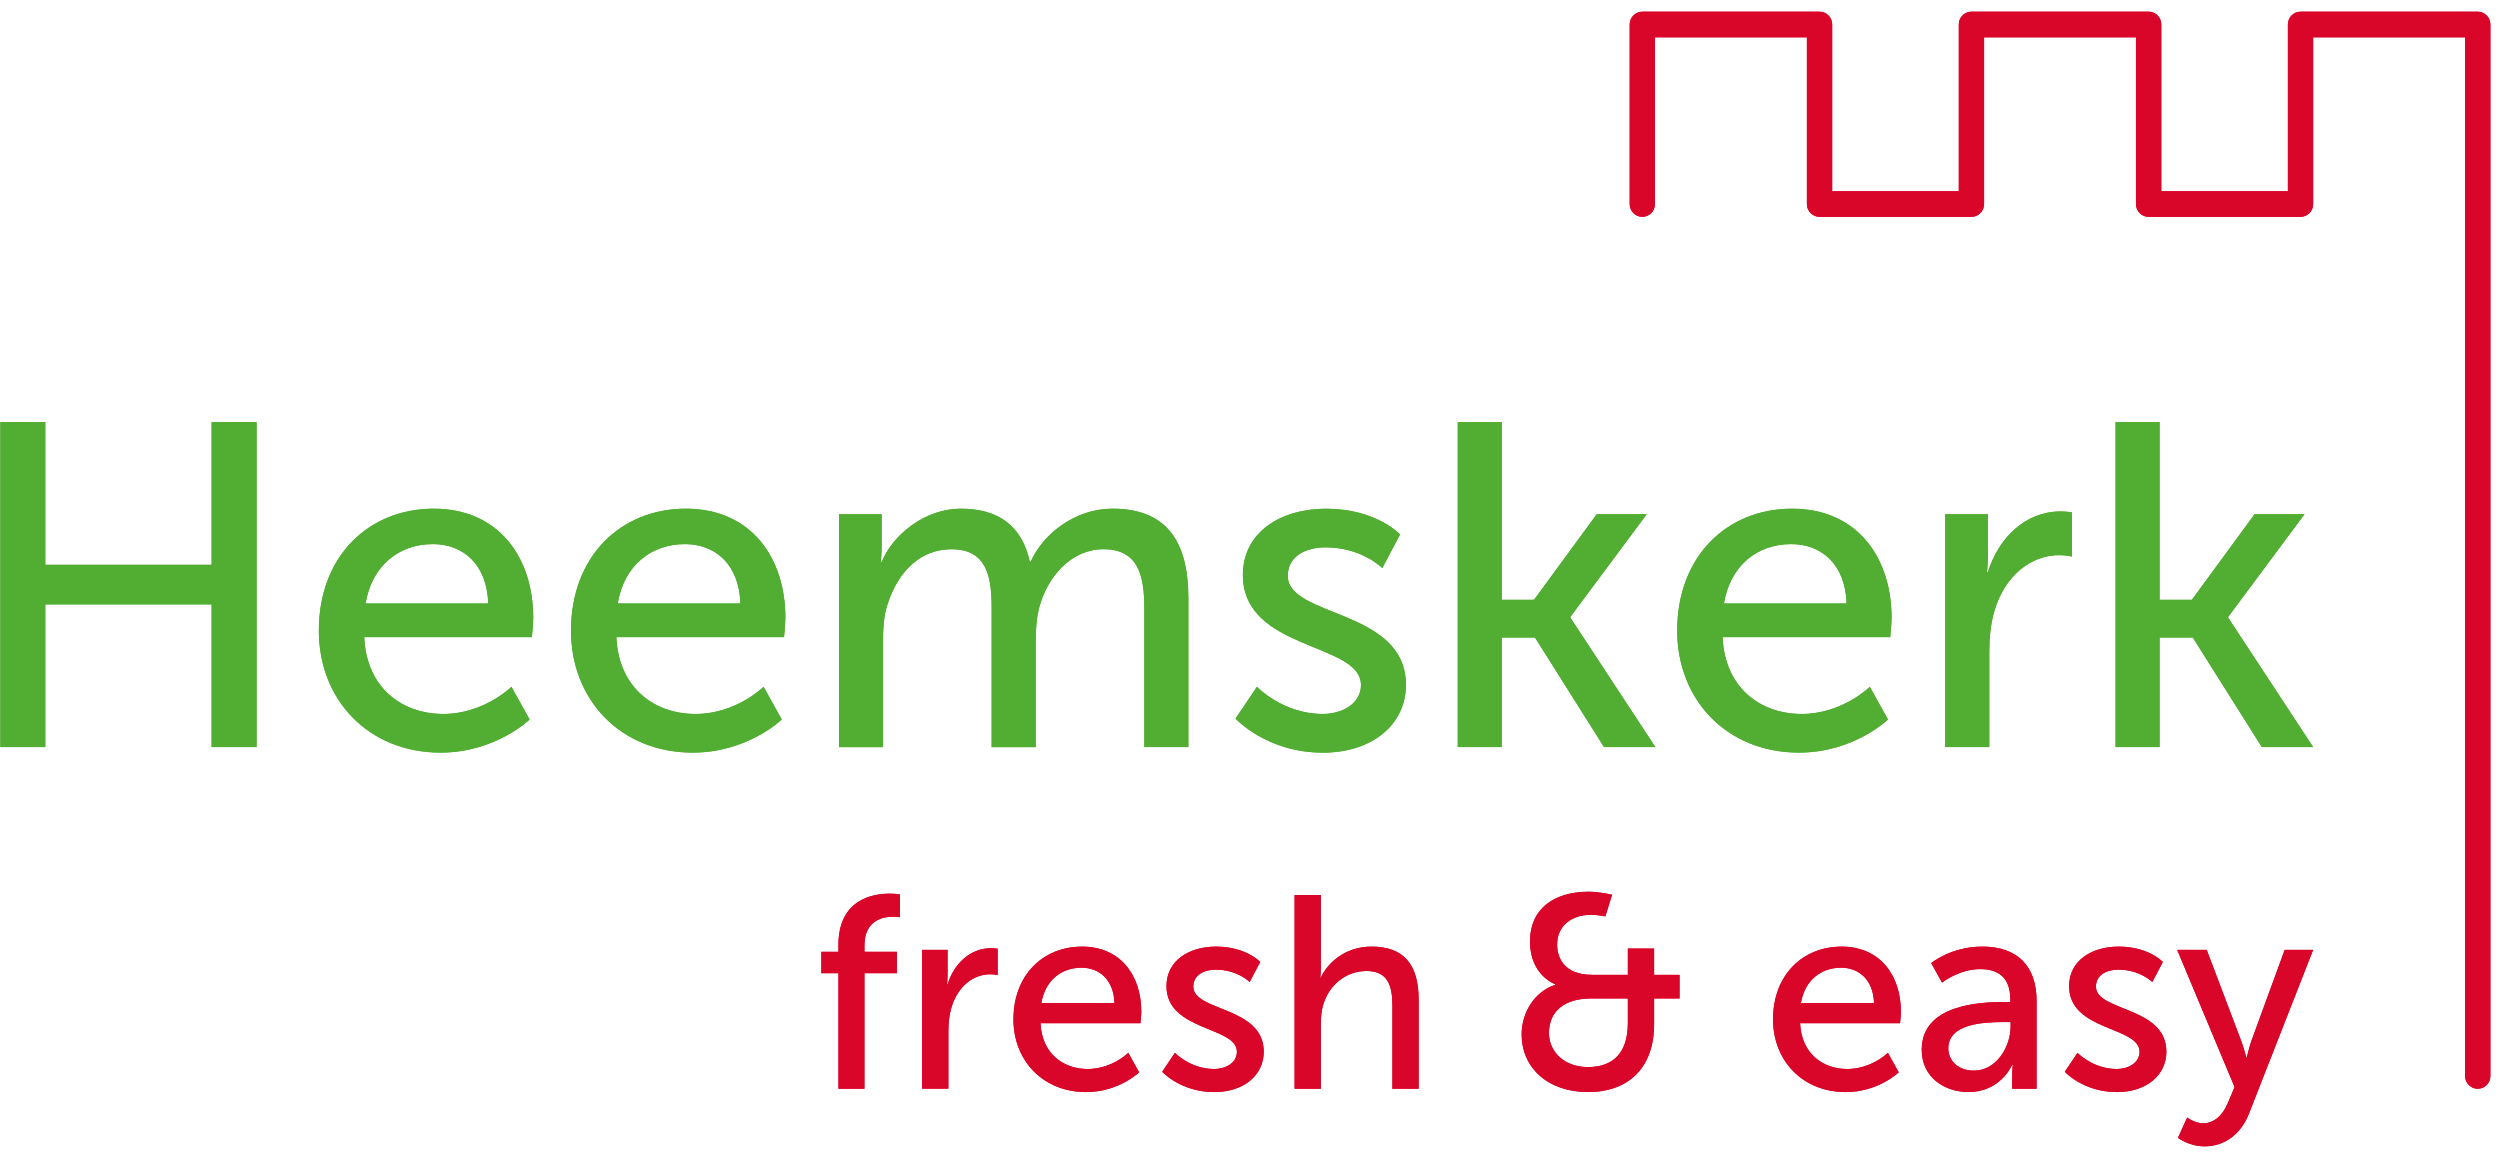 <svg width="203" height="94" viewBox="0 0 203 94" fill="none" xmlns="http://www.w3.org/2000/svg">
<path d="M0.027 34.277H3.679V45.862H17.182V34.277H20.834V60.662H17.182V49.077H3.679V60.662H0.027V34.277Z" fill="#52AE32"/>
<path d="M35.219 41.305C40.494 41.305 43.299 45.266 43.299 50.163C43.299 50.65 43.189 51.733 43.189 51.733H29.575C29.761 55.882 32.675 57.974 35.995 57.974C39.315 57.974 41.529 55.768 41.529 55.768L43.006 58.422C43.006 58.422 40.238 61.112 35.775 61.112C29.91 61.112 25.889 56.814 25.889 51.208C25.889 45.192 29.91 41.305 35.224 41.305H35.219ZM39.647 49.003C39.537 45.751 37.545 44.181 35.146 44.181C32.417 44.181 30.203 45.899 29.685 49.003H39.647Z" fill="#52AE32"/>
<path d="M55.694 41.305C60.969 41.305 63.774 45.266 63.774 50.163C63.774 50.65 63.664 51.733 63.664 51.733H50.05C50.236 55.882 53.151 57.974 56.47 57.974C59.79 57.974 62.004 55.768 62.004 55.768L63.481 58.422C63.481 58.422 60.715 61.112 56.251 61.112C50.385 61.112 46.365 56.814 46.365 51.208C46.365 45.192 50.385 41.305 55.699 41.305H55.694ZM60.12 49.003C60.01 45.751 58.018 44.181 55.618 44.181C52.889 44.181 50.675 45.899 50.158 49.003H60.12Z" fill="#52AE32"/>
<path d="M68.124 41.752H71.592V44.257C71.592 45.004 71.519 45.64 71.519 45.64H71.592C72.478 43.434 75.097 41.305 78.012 41.305C81.149 41.305 82.992 42.761 83.619 45.603H83.692C84.725 43.323 87.307 41.305 90.334 41.305C94.54 41.305 96.495 43.733 96.495 48.555V60.664H92.917V49.342C92.917 46.688 92.399 44.596 89.597 44.596C86.978 44.596 85.022 46.839 84.359 49.418C84.173 50.202 84.1 51.063 84.1 52.034V60.667H80.521V49.344C80.521 46.876 80.153 44.599 77.275 44.599C74.397 44.599 72.627 46.879 71.927 49.569C71.743 50.316 71.704 51.176 71.704 52.037V60.669H68.126V41.76L68.124 41.752Z" fill="#52AE32"/>
<path d="M102.063 55.769C102.063 55.769 104.165 57.974 107.411 57.974C108.961 57.974 110.511 57.153 110.511 55.62C110.511 52.143 100.921 52.855 100.921 46.688C100.921 43.251 103.945 41.308 107.672 41.308C111.768 41.308 113.685 43.4 113.685 43.4L112.244 46.127C112.244 46.127 110.585 44.446 107.633 44.446C106.083 44.446 104.57 45.118 104.57 46.763C104.57 50.163 114.163 49.416 114.163 55.62C114.163 58.761 111.507 61.115 107.411 61.115C102.837 61.115 100.327 58.35 100.327 58.35L102.061 55.771L102.063 55.769Z" fill="#52AE32"/>
<path d="M118.366 34.277H121.945V48.704H124.564L129.656 41.753H133.715L127.518 50.086V50.16L134.416 60.662H130.247L124.64 51.767H121.947V60.662H118.369V34.277H118.366Z" fill="#52AE32"/>
<path d="M145.518 41.305C150.793 41.305 153.597 45.266 153.597 50.163C153.597 50.65 153.487 51.733 153.487 51.733H139.874C140.06 55.882 142.974 57.974 146.294 57.974C149.614 57.974 151.828 55.768 151.828 55.768L153.304 58.422C153.304 58.422 150.536 61.112 146.074 61.112C140.208 61.112 136.188 56.814 136.188 51.208C136.188 45.192 140.208 41.305 145.523 41.305H145.518ZM149.946 49.003C149.836 45.751 147.844 44.181 145.444 44.181C142.715 44.181 140.501 45.899 139.984 49.003H149.946Z" fill="#52AE32"/>
<path d="M157.95 41.753H161.418V45.041C161.418 45.825 161.345 46.461 161.345 46.461H161.418C162.268 43.696 164.443 41.528 167.321 41.528C167.799 41.528 168.243 41.602 168.243 41.602V45.19C168.243 45.19 167.762 45.078 167.211 45.078C164.923 45.078 162.822 46.723 161.972 49.527C161.64 50.61 161.531 51.77 161.531 52.927V60.662H157.952V41.753H157.95Z" fill="#52AE32"/>
<path d="M171.783 34.277H175.361V48.704H177.98L183.072 41.753H187.129L180.932 50.086V50.16L187.83 60.662H183.661L178.054 51.767H175.361V60.662H171.783V34.277Z" fill="#52AE32"/>
<path d="M68.079 79.025H66.693V77.287H68.079V76.752C68.079 73.031 70.85 72.564 72.258 72.564C72.742 72.564 73.074 72.63 73.074 72.63V74.48C73.074 74.48 72.854 74.435 72.525 74.435C71.712 74.435 70.193 74.702 70.193 76.797V77.287H72.832V79.025H70.193V88.407H68.082V79.025H68.079Z" fill="#DA0629"/>
<path d="M74.875 77.131H76.943V79.092C76.943 79.559 76.899 79.937 76.899 79.937H76.943C77.448 78.288 78.747 76.995 80.463 76.995C80.748 76.995 81.012 77.039 81.012 77.039V79.178C81.012 79.178 80.726 79.111 80.397 79.111C79.032 79.111 77.78 80.093 77.272 81.762C77.075 82.408 77.009 83.1 77.009 83.79V88.402H74.875V77.126V77.131Z" fill="#DA0629"/>
<path d="M87.854 76.864C91.001 76.864 92.673 79.225 92.673 82.146C92.673 82.435 92.607 83.083 92.607 83.083H84.49C84.6 85.556 86.338 86.804 88.318 86.804C90.297 86.804 91.618 85.489 91.618 85.489L92.497 87.071C92.497 87.071 90.847 88.676 88.186 88.676C84.688 88.676 82.291 86.115 82.291 82.771C82.291 79.183 84.688 76.866 87.856 76.866L87.854 76.864ZM90.495 81.453C90.429 79.515 89.24 78.577 87.813 78.577C86.184 78.577 84.864 79.604 84.556 81.453H90.495Z" fill="#DA0629"/>
<path d="M95.399 85.489C95.399 85.489 96.654 86.804 98.589 86.804C99.512 86.804 100.437 86.315 100.437 85.4C100.437 83.328 94.718 83.751 94.718 80.073C94.718 78.023 96.522 76.864 98.743 76.864C101.184 76.864 102.329 78.112 102.329 78.112L101.472 79.74C101.472 79.74 100.484 78.736 98.724 78.736C97.799 78.736 96.898 79.136 96.898 80.118C96.898 82.146 102.617 81.701 102.617 85.4C102.617 87.272 101.033 88.676 98.592 88.676C95.863 88.676 94.369 87.027 94.369 87.027L95.404 85.489H95.399Z" fill="#DA0629"/>
<path d="M105.121 72.675H107.255V78.446C107.255 78.98 107.211 79.381 107.211 79.381H107.255C107.738 78.288 109.147 76.864 111.368 76.864C113.985 76.864 115.195 78.313 115.195 81.186V88.407H113.062V81.676C113.062 80.093 112.733 78.844 110.951 78.844C109.279 78.844 107.892 80.004 107.431 81.631C107.299 82.076 107.255 82.591 107.255 83.125V88.407H105.121V72.672V72.675Z" fill="#DA0629"/>
<path d="M126.282 79.962V79.918C126.282 79.918 124.237 79.205 124.237 76.463C124.237 73.721 126.26 72.408 129.011 72.408C129.868 72.408 130.903 72.653 130.903 72.653L130.354 74.413C130.354 74.413 129.717 74.28 129.187 74.28C127.647 74.28 126.439 75.15 126.439 76.686C126.439 77.665 126.9 79.158 129.299 79.158H132.18V77.019H134.313V79.158H136.381V81.075H134.313V83.169C134.313 86.668 132.268 88.674 128.946 88.674C125.623 88.674 123.556 86.646 123.556 83.995C123.556 82.257 124.569 80.541 126.285 79.962H126.282ZM128.946 86.646C130.925 86.646 132.18 85.553 132.18 83.08V81.075H129.209C127.01 81.075 125.777 82.123 125.777 83.884C125.777 85.4 127.01 86.646 128.946 86.646Z" fill="#DA0629"/>
<path d="M149.533 76.864C152.679 76.864 154.352 79.225 154.352 82.146C154.352 82.435 154.286 83.083 154.286 83.083H146.169C146.279 85.556 148.017 86.804 149.997 86.804C151.976 86.804 153.297 85.489 153.297 85.489L154.176 87.071C154.176 87.071 152.526 88.676 149.865 88.676C146.367 88.676 143.97 86.115 143.97 82.771C143.97 79.183 146.367 76.866 149.535 76.866L149.533 76.864ZM152.172 81.453C152.106 79.515 150.917 78.577 149.489 78.577C147.861 78.577 146.54 79.604 146.233 81.453H152.172Z" fill="#DA0629"/>
<path d="M162.753 81.364H163.237V81.164C163.237 79.314 162.202 78.691 160.796 78.691C159.08 78.691 157.693 79.784 157.693 79.784L156.815 78.201C156.815 78.201 158.421 76.864 160.972 76.864C163.788 76.864 165.37 78.424 165.37 81.275V88.407H163.391V87.336C163.391 86.824 163.434 86.446 163.434 86.446H163.391C163.391 86.446 162.487 88.674 159.827 88.674C157.913 88.674 156.043 87.492 156.043 85.242C156.043 81.52 160.884 81.364 162.753 81.364ZM160.29 86.935C162.094 86.935 163.261 85.019 163.261 83.347V82.991H162.712C161.106 82.991 158.201 83.103 158.201 85.13C158.201 86.043 158.904 86.935 160.29 86.935Z" fill="#DA0629"/>
<path d="M168.692 85.489C168.692 85.489 169.947 86.804 171.883 86.804C172.805 86.804 173.731 86.315 173.731 85.4C173.731 83.328 168.011 83.751 168.011 80.073C168.011 78.023 169.815 76.864 172.037 76.864C174.478 76.864 175.622 78.112 175.622 78.112L174.766 79.74C174.766 79.74 173.777 78.736 172.017 78.736C171.092 78.736 170.191 79.136 170.191 80.118C170.191 82.146 175.91 81.701 175.91 85.4C175.91 87.272 174.326 88.676 171.885 88.676C169.156 88.676 167.662 87.027 167.662 87.027L168.697 85.489H168.692Z" fill="#DA0629"/>
<path d="M177.6 90.746C177.6 90.746 178.215 91.213 178.898 91.213C179.755 91.213 180.482 90.59 180.9 89.564L181.449 88.271L176.787 77.128H179.184L181.979 84.505C182.198 85.083 182.396 85.865 182.396 85.865H182.44C182.44 85.865 182.616 85.108 182.813 84.527L185.518 77.128H187.827L182.613 90.432C181.93 92.17 180.568 93.083 179.006 93.083C177.751 93.083 176.85 92.393 176.85 92.393L177.597 90.744L177.6 90.746Z" fill="#DA0629"/>
<path d="M202.22 1.99V87.368C202.22 87.942 201.761 88.409 201.192 88.409C200.623 88.409 200.164 87.942 200.164 87.368V3.031H187.83V16.567C187.83 17.141 187.371 17.608 186.802 17.608H174.468C173.902 17.608 173.44 17.141 173.44 16.567V3.031H161.108V16.567C161.108 17.141 160.647 17.608 160.081 17.608H147.746C147.178 17.608 146.719 17.141 146.719 16.567V3.031H134.384V16.567C134.384 17.141 133.923 17.608 133.357 17.608C132.79 17.608 132.329 17.141 132.329 16.567V1.99C132.329 1.414 132.79 0.949 133.357 0.949H147.746C148.313 0.949 148.774 1.414 148.774 1.99V15.526H159.053V1.99C159.053 1.414 159.512 0.949 160.081 0.949H174.468C175.037 0.949 175.498 1.414 175.498 1.99V15.526H185.775V1.99C185.775 1.414 186.236 0.949 186.802 0.949H201.192C201.761 0.949 202.22 1.414 202.22 1.99Z" fill="#DA0629"/>
<path d="M0.027 34.277H3.679V45.862H17.182V34.277H20.834V60.662H17.182V49.077H3.679V60.662H0.027V34.277Z" fill="#52AE32"/>
<path d="M35.219 41.305C40.494 41.305 43.299 45.266 43.299 50.163C43.299 50.65 43.189 51.733 43.189 51.733H29.575C29.761 55.882 32.675 57.974 35.995 57.974C39.315 57.974 41.529 55.768 41.529 55.768L43.006 58.422C43.006 58.422 40.238 61.112 35.775 61.112C29.91 61.112 25.889 56.814 25.889 51.208C25.889 45.192 29.91 41.305 35.224 41.305H35.219ZM39.647 49.003C39.537 45.751 37.545 44.181 35.146 44.181C32.417 44.181 30.203 45.899 29.685 49.003H39.647Z" fill="#52AE32"/>
<path d="M55.694 41.305C60.969 41.305 63.774 45.266 63.774 50.163C63.774 50.65 63.664 51.733 63.664 51.733H50.05C50.236 55.882 53.151 57.974 56.47 57.974C59.79 57.974 62.004 55.768 62.004 55.768L63.481 58.422C63.481 58.422 60.715 61.112 56.251 61.112C50.385 61.112 46.365 56.814 46.365 51.208C46.365 45.192 50.385 41.305 55.699 41.305H55.694ZM60.12 49.003C60.01 45.751 58.018 44.181 55.618 44.181C52.889 44.181 50.675 45.899 50.158 49.003H60.12Z" fill="#52AE32"/>
<path d="M68.124 41.752H71.592V44.257C71.592 45.004 71.519 45.64 71.519 45.64H71.592C72.478 43.434 75.097 41.305 78.012 41.305C81.149 41.305 82.992 42.761 83.619 45.603H83.692C84.725 43.323 87.307 41.305 90.334 41.305C94.54 41.305 96.495 43.733 96.495 48.555V60.664H92.917V49.342C92.917 46.688 92.399 44.596 89.597 44.596C86.978 44.596 85.022 46.839 84.359 49.418C84.173 50.202 84.1 51.063 84.1 52.034V60.667H80.521V49.344C80.521 46.876 80.153 44.599 77.275 44.599C74.397 44.599 72.627 46.879 71.927 49.569C71.743 50.316 71.704 51.176 71.704 52.037V60.669H68.126V41.76L68.124 41.752Z" fill="#52AE32"/>
<path d="M102.063 55.769C102.063 55.769 104.165 57.974 107.411 57.974C108.961 57.974 110.511 57.153 110.511 55.62C110.511 52.143 100.921 52.855 100.921 46.688C100.921 43.251 103.945 41.308 107.672 41.308C111.768 41.308 113.685 43.4 113.685 43.4L112.244 46.127C112.244 46.127 110.585 44.446 107.633 44.446C106.083 44.446 104.57 45.118 104.57 46.763C104.57 50.163 114.163 49.416 114.163 55.62C114.163 58.761 111.507 61.115 107.411 61.115C102.837 61.115 100.327 58.35 100.327 58.35L102.061 55.771L102.063 55.769Z" fill="#52AE32"/>
<path d="M118.366 34.277H121.945V48.704H124.564L129.656 41.753H133.715L127.518 50.086V50.16L134.416 60.662H130.247L124.64 51.767H121.947V60.662H118.369V34.277H118.366Z" fill="#52AE32"/>
<path d="M145.518 41.305C150.793 41.305 153.597 45.266 153.597 50.163C153.597 50.65 153.487 51.733 153.487 51.733H139.874C140.06 55.882 142.974 57.974 146.294 57.974C149.614 57.974 151.828 55.768 151.828 55.768L153.304 58.422C153.304 58.422 150.536 61.112 146.074 61.112C140.208 61.112 136.188 56.814 136.188 51.208C136.188 45.192 140.208 41.305 145.523 41.305H145.518ZM149.946 49.003C149.836 45.751 147.844 44.181 145.444 44.181C142.715 44.181 140.501 45.899 139.984 49.003H149.946Z" fill="#52AE32"/>
<path d="M157.95 41.753H161.418V45.041C161.418 45.825 161.345 46.461 161.345 46.461H161.418C162.268 43.696 164.443 41.528 167.321 41.528C167.799 41.528 168.243 41.602 168.243 41.602V45.19C168.243 45.19 167.762 45.078 167.211 45.078C164.923 45.078 162.822 46.723 161.972 49.527C161.64 50.61 161.531 51.77 161.531 52.927V60.662H157.952V41.753H157.95Z" fill="#52AE32"/>
<path d="M171.783 34.277H175.361V48.704H177.98L183.072 41.753H187.129L180.932 50.086V50.16L187.83 60.662H183.661L178.054 51.767H175.361V60.662H171.783V34.277Z" fill="#52AE32"/>
<path d="M68.079 79.025H66.693V77.287H68.079V76.752C68.079 73.031 70.85 72.564 72.258 72.564C72.742 72.564 73.074 72.63 73.074 72.63V74.48C73.074 74.48 72.854 74.435 72.525 74.435C71.712 74.435 70.193 74.702 70.193 76.797V77.287H72.832V79.025H70.193V88.407H68.082V79.025H68.079Z" fill="#DA0629"/>
<path d="M74.875 77.131H76.943V79.092C76.943 79.559 76.899 79.937 76.899 79.937H76.943C77.448 78.288 78.747 76.995 80.463 76.995C80.748 76.995 81.012 77.039 81.012 77.039V79.178C81.012 79.178 80.726 79.111 80.397 79.111C79.032 79.111 77.78 80.093 77.272 81.762C77.075 82.408 77.009 83.1 77.009 83.79V88.402H74.875V77.126V77.131Z" fill="#DA0629"/>
<path d="M87.854 76.864C91.001 76.864 92.673 79.225 92.673 82.146C92.673 82.435 92.607 83.083 92.607 83.083H84.49C84.6 85.556 86.338 86.804 88.318 86.804C90.297 86.804 91.618 85.489 91.618 85.489L92.497 87.071C92.497 87.071 90.847 88.676 88.186 88.676C84.688 88.676 82.291 86.115 82.291 82.771C82.291 79.183 84.688 76.866 87.856 76.866L87.854 76.864ZM90.495 81.453C90.429 79.515 89.24 78.577 87.813 78.577C86.184 78.577 84.864 79.604 84.556 81.453H90.495Z" fill="#DA0629"/>
<path d="M95.399 85.489C95.399 85.489 96.654 86.804 98.589 86.804C99.512 86.804 100.437 86.315 100.437 85.4C100.437 83.328 94.718 83.751 94.718 80.073C94.718 78.023 96.522 76.864 98.743 76.864C101.184 76.864 102.329 78.112 102.329 78.112L101.472 79.74C101.472 79.74 100.484 78.736 98.724 78.736C97.799 78.736 96.898 79.136 96.898 80.118C96.898 82.146 102.617 81.701 102.617 85.4C102.617 87.272 101.033 88.676 98.592 88.676C95.863 88.676 94.369 87.027 94.369 87.027L95.404 85.489H95.399Z" fill="#DA0629"/>
<path d="M105.121 72.675H107.255V78.446C107.255 78.98 107.211 79.381 107.211 79.381H107.255C107.738 78.288 109.147 76.864 111.368 76.864C113.985 76.864 115.195 78.313 115.195 81.186V88.407H113.062V81.676C113.062 80.093 112.733 78.844 110.951 78.844C109.279 78.844 107.892 80.004 107.431 81.631C107.299 82.076 107.255 82.591 107.255 83.125V88.407H105.121V72.672V72.675Z" fill="#DA0629"/>
<path d="M126.282 79.962V79.918C126.282 79.918 124.237 79.205 124.237 76.463C124.237 73.721 126.26 72.408 129.011 72.408C129.868 72.408 130.903 72.653 130.903 72.653L130.354 74.413C130.354 74.413 129.717 74.28 129.187 74.28C127.647 74.28 126.439 75.15 126.439 76.686C126.439 77.665 126.9 79.158 129.299 79.158H132.18V77.019H134.313V79.158H136.381V81.075H134.313V83.169C134.313 86.668 132.268 88.674 128.946 88.674C125.623 88.674 123.556 86.646 123.556 83.995C123.556 82.257 124.569 80.541 126.285 79.962H126.282ZM128.946 86.646C130.925 86.646 132.18 85.553 132.18 83.08V81.075H129.209C127.01 81.075 125.777 82.123 125.777 83.884C125.777 85.4 127.01 86.646 128.946 86.646Z" fill="#DA0629"/>
<path d="M149.533 76.864C152.679 76.864 154.352 79.225 154.352 82.146C154.352 82.435 154.286 83.083 154.286 83.083H146.169C146.279 85.556 148.017 86.804 149.997 86.804C151.976 86.804 153.297 85.489 153.297 85.489L154.176 87.071C154.176 87.071 152.526 88.676 149.865 88.676C146.367 88.676 143.97 86.115 143.97 82.771C143.97 79.183 146.367 76.866 149.535 76.866L149.533 76.864ZM152.172 81.453C152.106 79.515 150.917 78.577 149.489 78.577C147.861 78.577 146.54 79.604 146.233 81.453H152.172Z" fill="#DA0629"/>
<path d="M162.753 81.364H163.237V81.164C163.237 79.314 162.202 78.691 160.796 78.691C159.08 78.691 157.693 79.784 157.693 79.784L156.815 78.201C156.815 78.201 158.421 76.864 160.972 76.864C163.788 76.864 165.37 78.424 165.37 81.275V88.407H163.391V87.336C163.391 86.824 163.434 86.446 163.434 86.446H163.391C163.391 86.446 162.487 88.674 159.827 88.674C157.913 88.674 156.043 87.492 156.043 85.242C156.043 81.52 160.884 81.364 162.753 81.364ZM160.29 86.935C162.094 86.935 163.261 85.019 163.261 83.347V82.991H162.712C161.106 82.991 158.201 83.103 158.201 85.13C158.201 86.043 158.904 86.935 160.29 86.935Z" fill="#DA0629"/>
<path d="M168.692 85.489C168.692 85.489 169.947 86.804 171.883 86.804C172.805 86.804 173.731 86.315 173.731 85.4C173.731 83.328 168.011 83.751 168.011 80.073C168.011 78.023 169.815 76.864 172.037 76.864C174.478 76.864 175.622 78.112 175.622 78.112L174.766 79.74C174.766 79.74 173.777 78.736 172.017 78.736C171.092 78.736 170.191 79.136 170.191 80.118C170.191 82.146 175.91 81.701 175.91 85.4C175.91 87.272 174.326 88.676 171.885 88.676C169.156 88.676 167.662 87.027 167.662 87.027L168.697 85.489H168.692Z" fill="#DA0629"/>
<path d="M177.6 90.746C177.6 90.746 178.215 91.213 178.898 91.213C179.755 91.213 180.482 90.59 180.9 89.564L181.449 88.271L176.787 77.128H179.184L181.979 84.505C182.198 85.083 182.396 85.865 182.396 85.865H182.44C182.44 85.865 182.616 85.108 182.813 84.527L185.518 77.128H187.827L182.613 90.432C181.93 92.17 180.568 93.083 179.006 93.083C177.751 93.083 176.85 92.393 176.85 92.393L177.597 90.744L177.6 90.746Z" fill="#DA0629"/>
<path d="M200.664 3.031V2.531H200.164H187.83H187.33V3.031V16.567C187.33 16.872 187.088 17.108 186.802 17.108H174.468C174.184 17.108 173.94 16.871 173.94 16.567V3.031V2.531H173.44H161.108H160.608V3.031V16.567C160.608 16.871 160.365 17.108 160.081 17.108H147.746C147.461 17.108 147.219 16.872 147.219 16.567V3.031V2.531H146.719H134.384H133.884V3.031V16.567C133.884 16.871 133.641 17.108 133.357 17.108C133.073 17.108 132.829 16.871 132.829 16.567V1.99C132.829 1.685 133.072 1.449 133.357 1.449H147.746C148.031 1.449 148.274 1.685 148.274 1.99V15.526V16.026H148.774H159.053H159.553V15.526V1.99C159.553 1.684 159.794 1.449 160.081 1.449H174.468C174.756 1.449 174.998 1.686 174.998 1.99V15.526V16.026H175.498H185.775H186.275V15.526V1.99C186.275 1.685 186.517 1.449 186.802 1.449H201.192C201.479 1.449 201.72 1.684 201.72 1.99V87.368C201.72 87.673 201.478 87.909 201.192 87.909C200.906 87.909 200.664 87.673 200.664 87.368V3.031Z" fill="#DA0629" stroke="#DA0629"/>
</svg>
